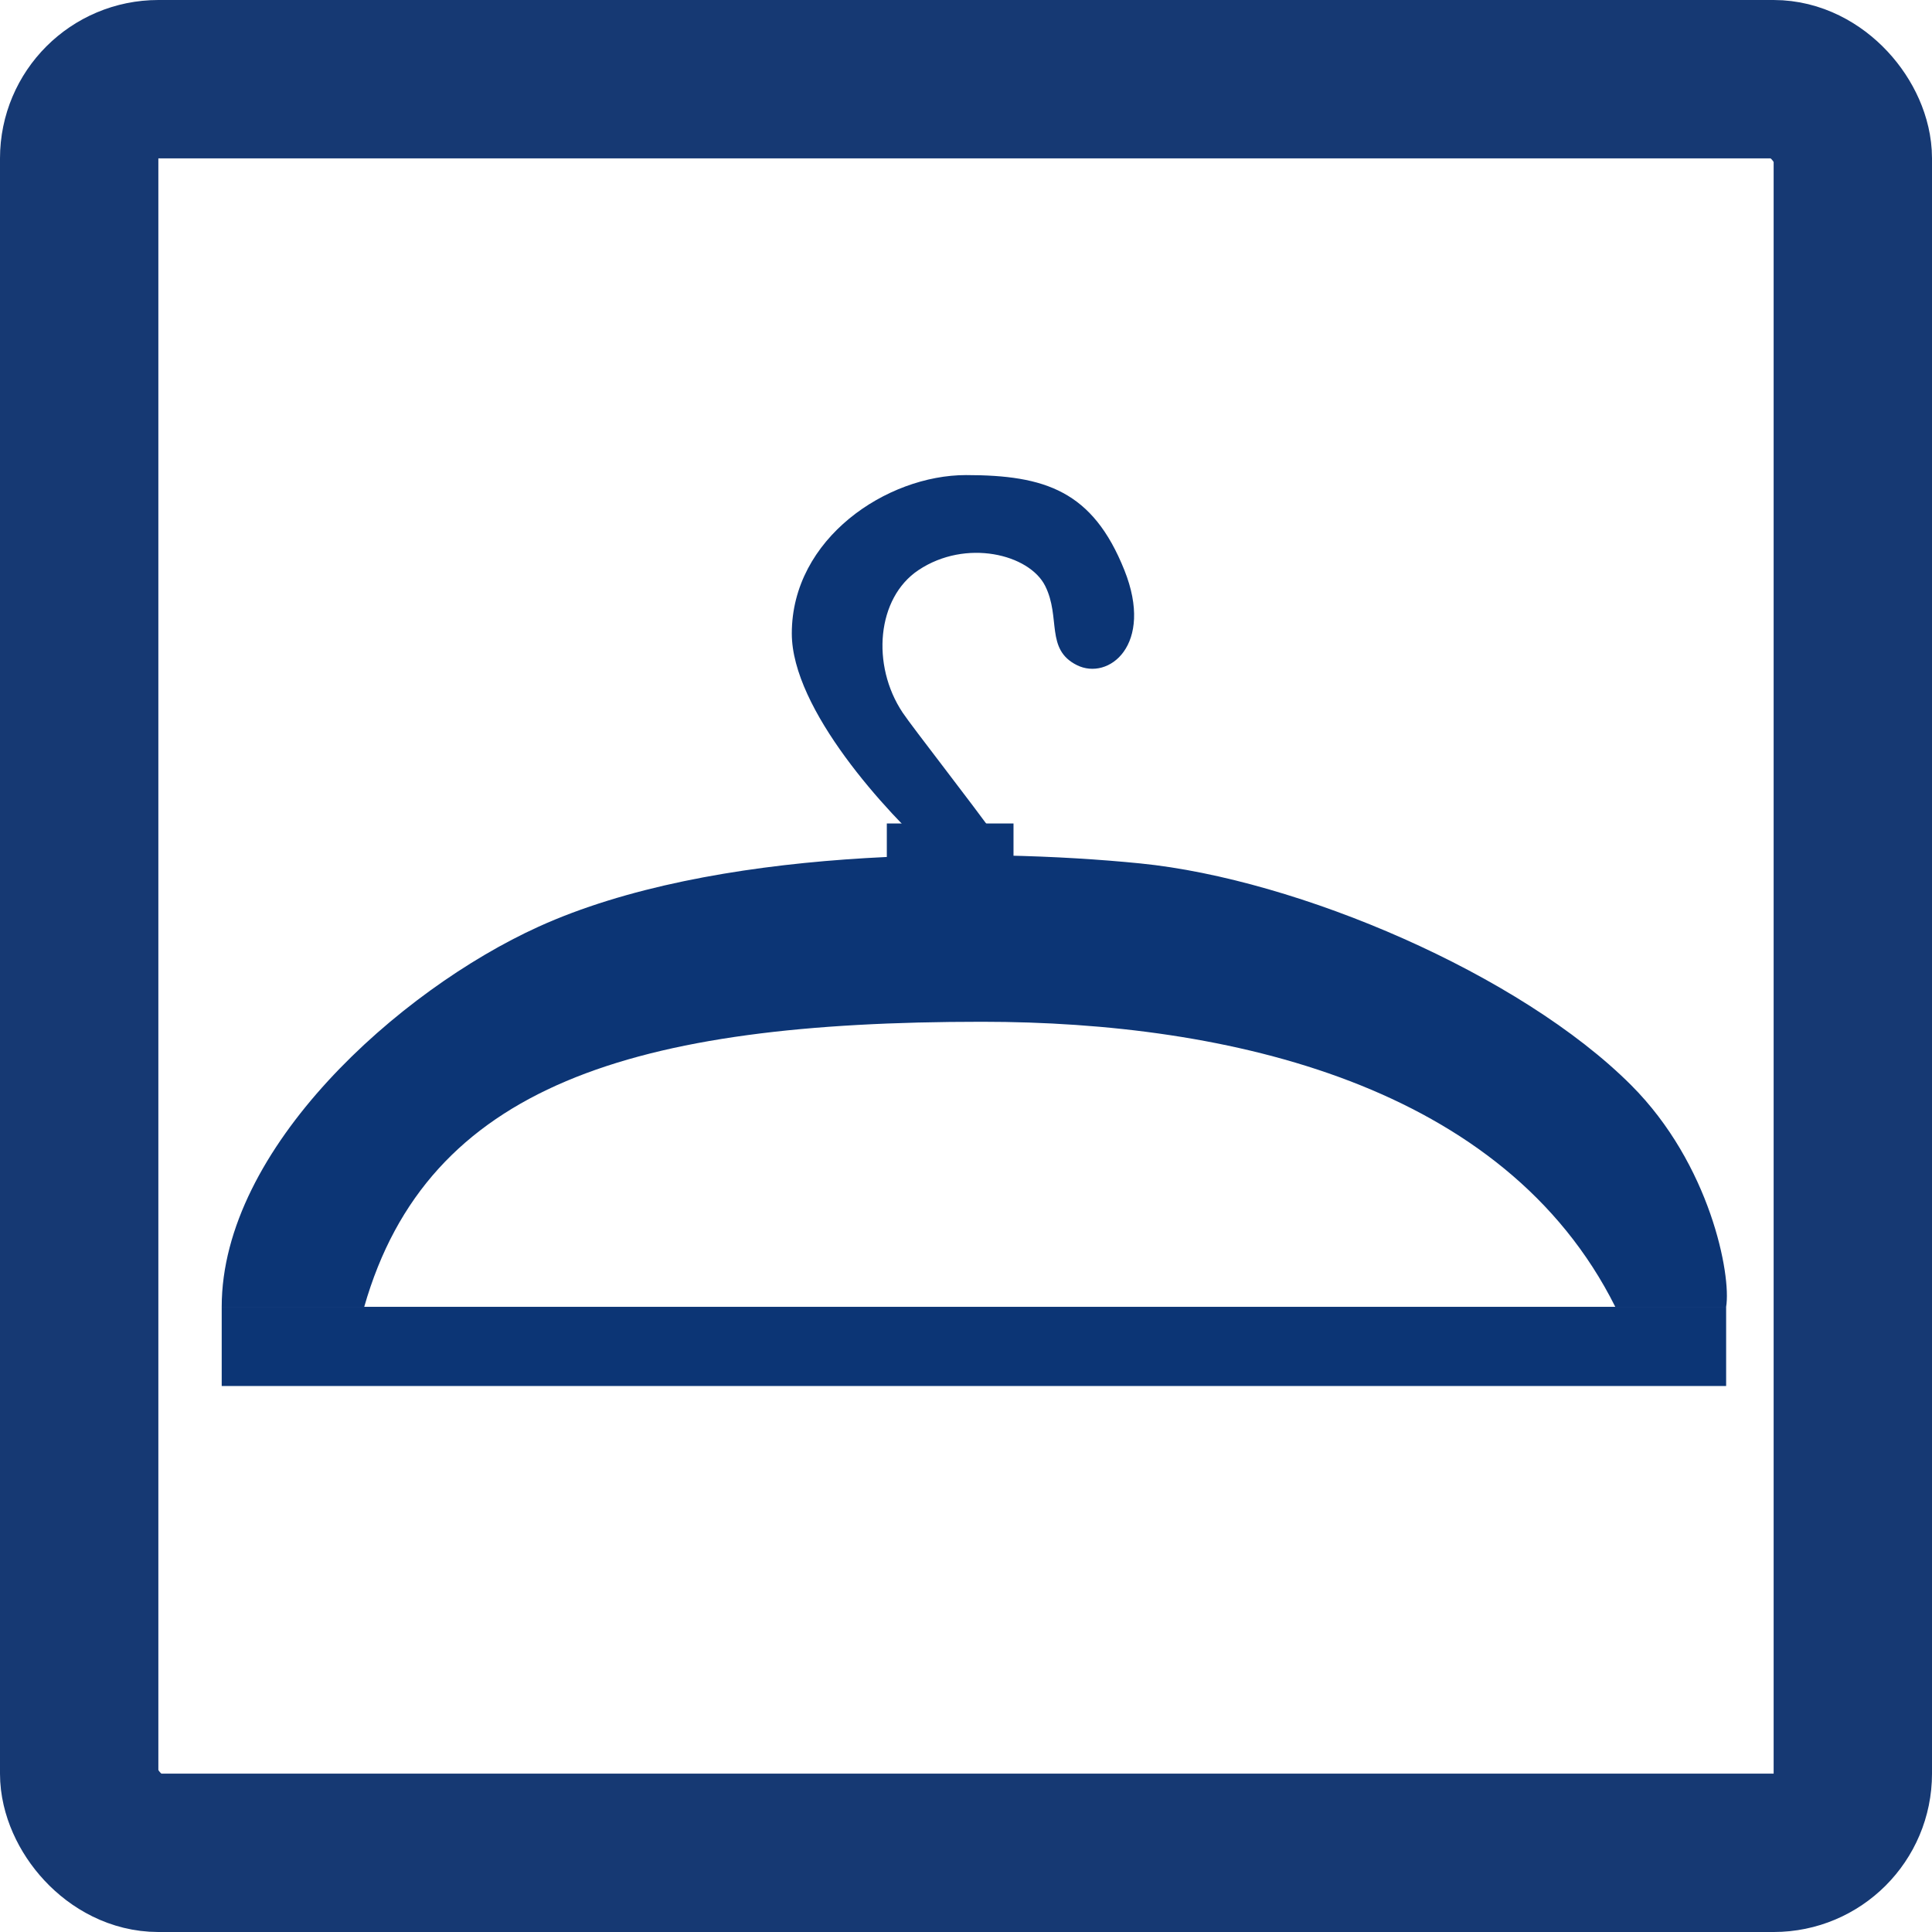 <?xml version="1.0" encoding="UTF-8"?>
<svg xmlns="http://www.w3.org/2000/svg" width="61" height="61" viewBox="0 0 61 61" fill="none">
  <rect x="2.5" y="2.5" width="56" height="56" rx="2.5" stroke="#163973" stroke-width="5"></rect>
  <path d="M54.5 41.261H7V43.761H54.5V41.261Z" fill="#0C3575"></path>
  <path d="M31 32.261C20 32.261 13.5 34.261 11.5 41.261H7C7 36.261 12.6 31.261 17 29.261C22.5 26.761 31 26.761 36 27.261C41 27.761 48 30.761 51.5 34.261C54 36.761 54.667 40.261 54.5 41.261L51 41.261C47.5 34.261 38.835 32.261 31 32.261Z" fill="#0C3575"></path>
  <path d="M28.5 22.5C28.814 22.971 30.667 25.333 31.5 26.5L29.5 27C28 25.667 25 22.4 25 20C25 17 28 15 30.5 15C33 15 34.5 15.5 35.5 18C36.447 20.367 35 21.5 34 21C33 20.5 33.5 19.5 33 18.5C32.5 17.5 30.5 17 29 18C27.684 18.877 27.5 21 28.5 22.5Z" fill="#0C3575"></path>
  <rect x="28" y="26" width="4" height="3" fill="#0C3575"></rect>
</svg>
